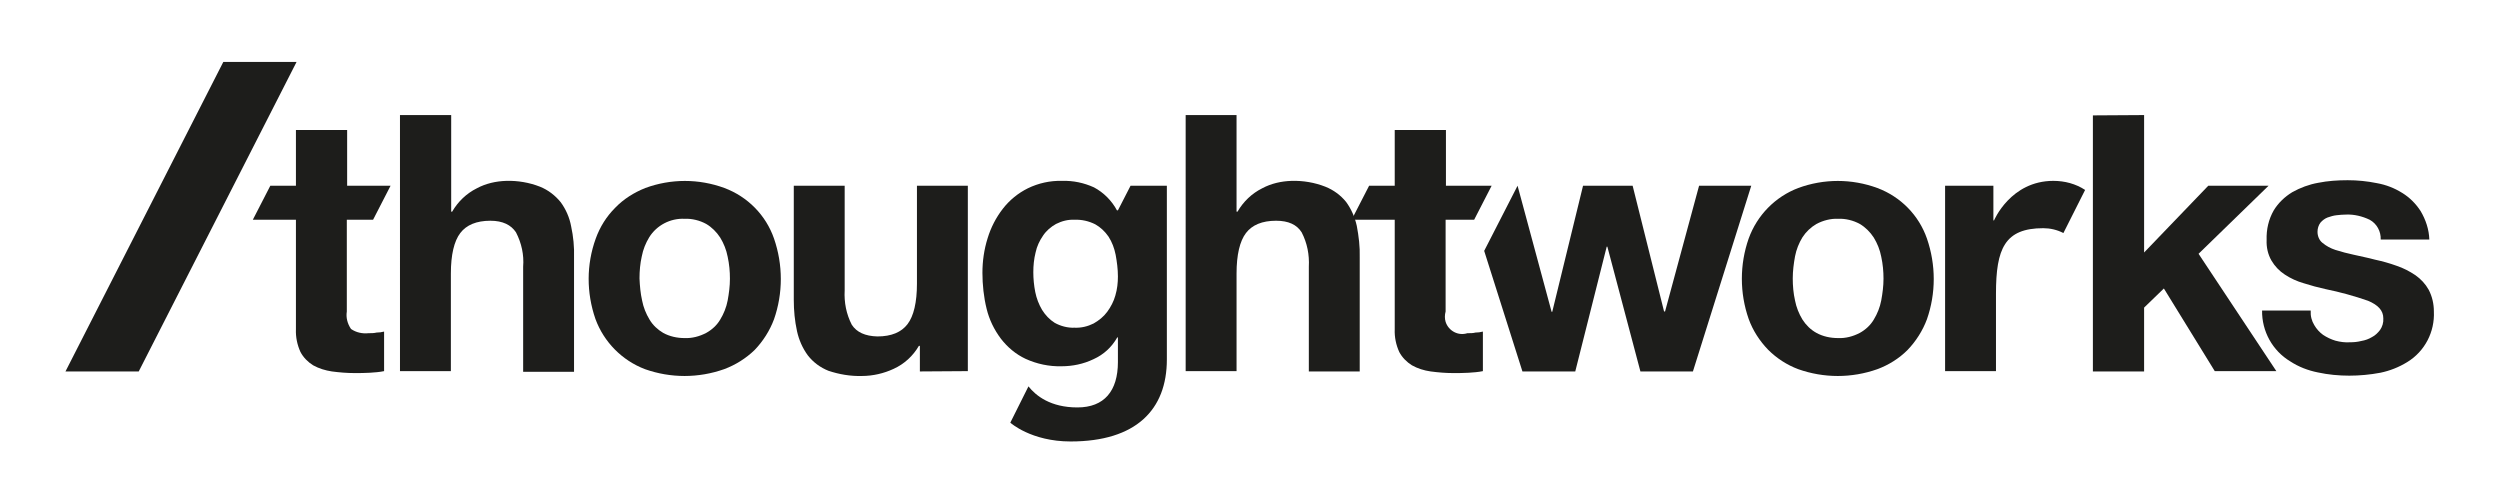 <?xml version="1.0" encoding="UTF-8"?>
<svg xmlns="http://www.w3.org/2000/svg" id="Layer_1" viewBox="0 0 771.3 155.3">
  <defs>
    <style>.cls-1{fill:none;}.cls-1,.cls-2{stroke-width:0px;}.cls-2{fill:#1d1d1b;}</style>
  </defs>
  <g id="Layer_2">
    <g id="Layer_1-2">
      <polygon class="cls-2" points="68.9 19.1 20.2 114.6 42.8 114.6 91.5 19.1 68.9 19.1"></polygon>
      <path class="cls-2" d="m348.8,57.3l-3.9,7.6h-.3c-1.6-3-4.1-5.5-7.1-7.1-3.1-1.4-6.4-2.1-9.8-2-3.7-.1-7.3.7-10.6,2.3-3,1.5-5.6,3.6-7.7,6.3s-3.7,5.8-4.7,9.1c-1.1,3.5-1.6,7.1-1.6,10.7s.4,7.5,1.3,11.1c.8,3.3,2.3,6.4,4.4,9.2,2,2.6,4.6,4.8,7.6,6.2,3.5,1.6,7.3,2.4,11.1,2.3,3.4,0,6.8-.7,9.9-2.2,3.1-1.4,5.6-3.7,7.3-6.7h.2v7.6c0,8.9-4.2,14-12.5,14s-12.8-3.6-15.1-6.5l-5.6,11.2s6.4,5.8,18.6,5.8c20.2,0,29.7-9.8,29.7-25.3v-53.6h-11.2Zm-4.7,33.9c-.5,1.8-1.4,3.5-2.5,5s-2.6,2.7-4.2,3.6c-1.8.9-3.8,1.4-5.9,1.3-2.1.1-4.3-.5-6.1-1.5-1.6-1-2.9-2.4-3.9-4-1-1.7-1.7-3.5-2.1-5.5s-.6-4.1-.6-6.1c0-2.1.2-4.1.7-6.1.4-1.9,1.2-3.6,2.3-5.2,1-1.5,2.4-2.7,4-3.6,1.8-.9,3.7-1.4,5.7-1.3,2.2-.1,4.4.4,6.4,1.4,1.6.9,3,2.2,4.1,3.8,1.1,1.7,1.8,3.6,2.2,5.6.4,2.2.7,4.4.7,6.7,0,1.9-.2,3.9-.8,5.9Z"></path>
      <path class="cls-2" d="m139.2,35.5v29.8h.3c1.8-3.1,4.4-5.6,7.6-7.2,2.8-1.5,5.9-2.2,9.1-2.3,3.5-.1,7.1.5,10.4,1.8,2.5,1,4.7,2.7,6.4,4.8,1.6,2.2,2.7,4.7,3.2,7.4.7,3.2,1,6.4.9,9.7v35.2h-15.7v-32.4c.3-3.7-.5-7.3-2.2-10.6-1.5-2.3-4.1-3.6-7.9-3.6-4.3,0-7.4,1.3-9.3,3.8s-2.9,6.7-2.9,12.5v30.1h-15.7V35.5h15.8Z"></path>
      <path class="cls-2" d="m183.8,73.6c1.3-3.6,3.3-6.8,6-9.5,2.6-2.7,5.8-4.7,9.3-6.1,7.9-2.9,16.5-2.9,24.4,0,7.2,2.7,12.8,8.4,15.3,15.6,2.8,8.1,2.8,16.9,0,24.9-1.3,3.5-3.4,6.8-6,9.5-2.7,2.6-5.9,4.6-9.4,5.9-7.9,2.8-16.5,2.8-24.4,0-7.1-2.7-12.7-8.4-15.3-15.5-2.8-8.1-2.8-16.8.1-24.8h0Zm14.3,19.1c.4,2.1,1.2,4.1,2.3,5.9,1,1.7,2.5,3.1,4.2,4.1,2,1.1,4.3,1.6,6.6,1.6,2.3.1,4.6-.5,6.7-1.6,1.8-1,3.3-2.4,4.3-4.1,1.1-1.8,1.9-3.8,2.3-5.9.4-2.2.7-4.4.7-6.7s-.2-4.5-.7-6.8c-.4-2.1-1.2-4.1-2.3-5.9-1.1-1.7-2.6-3.2-4.3-4.2-2-1.1-4.4-1.7-6.7-1.6-4.4-.2-8.6,2-10.9,5.7-1.1,1.8-1.9,3.8-2.3,5.9-.5,2.2-.7,4.5-.7,6.8.1,2.3.3,4.6.8,6.8h0Z"></path>
      <path class="cls-2" d="m283.8,114.6v-7.9h-.3c-1.8,3.1-4.5,5.6-7.8,7.1-3,1.4-6.4,2.2-9.8,2.2-3.5.1-7-.5-10.3-1.6-2.5-1-4.7-2.6-6.4-4.8-1.6-2.2-2.7-4.7-3.3-7.4-.7-3.2-1-6.4-1-9.7v-35.2h15.7v32.3c-.2,3.7.5,7.3,2.2,10.6,1.5,2.3,4.1,3.5,7.9,3.6,4.3,0,7.4-1.3,9.3-3.8s2.9-6.7,2.9-12.5v-30.2h15.7v57.2l-14.8.1Z"></path>
      <path class="cls-2" d="m381.5,35.5v29.8h.3c1.8-3.1,4.4-5.6,7.6-7.2,2.8-1.5,5.9-2.2,9.1-2.3,3.5-.1,7.1.5,10.4,1.8,2.5,1,4.7,2.6,6.4,4.7,1.6,2.2,2.7,4.7,3.3,7.4.6,3.2,1,6.4.9,9.7v35.2h-15.7v-32.3c.2-3.7-.5-7.3-2.2-10.6-1.5-2.4-4.1-3.6-7.9-3.6-4.3,0-7.4,1.3-9.3,3.8s-2.9,6.7-2.9,12.5v30.1h-15.7V35.5h15.7Z"></path>
      <path class="cls-2" d="m539.5,73.6c2.6-7.2,8.2-12.9,15.3-15.6,7.9-2.9,16.5-2.9,24.4,0,7.2,2.7,12.8,8.4,15.3,15.6,2.8,8.1,2.8,16.9,0,24.9-1.3,3.5-3.4,6.8-6,9.5-2.6,2.6-5.8,4.6-9.3,5.9-7.9,2.8-16.5,2.8-24.4,0-3.5-1.3-6.7-3.4-9.3-6-2.6-2.7-4.7-5.9-6-9.5-2.8-8-2.8-16.8,0-24.8h0Zm14.3,19.1c.4,2.1,1.2,4.1,2.3,5.9,1.1,1.7,2.5,3.1,4.3,4.1,2,1.1,4.3,1.6,6.7,1.6,2.3.1,4.6-.5,6.7-1.6,1.8-1,3.3-2.4,4.3-4.1,1.1-1.8,1.9-3.8,2.3-5.9.4-2.2.7-4.4.7-6.7s-.2-4.5-.7-6.8c-.4-2.1-1.2-4.1-2.3-5.9-1.1-1.7-2.6-3.2-4.3-4.2-2-1.1-4.4-1.7-6.7-1.6-2.3-.1-4.6.5-6.7,1.6-1.7,1-3.2,2.4-4.3,4.1-1.1,1.8-1.9,3.8-2.3,5.9-.4,2.2-.7,4.5-.7,6.8s.2,4.6.7,6.8h0Z"></path>
      <path class="cls-2" d="m661.5,35.5v42.4l19.8-20.6h18.6l-21.6,21,24,36.2h-19l-15.7-25.5-6.1,5.9v19.7h-15.8V35.6l15.8-.1Z"></path>
      <path class="cls-2" d="m714,100.3c.7,1.2,1.6,2.2,2.7,3,1.2.8,2.5,1.4,3.8,1.8,1.5.4,3,.6,4.5.5,1.2,0,2.3-.1,3.5-.4,1.2-.2,2.3-.6,3.3-1.2,1-.5,1.8-1.3,2.5-2.2.7-1,1.1-2.3,1-3.6,0-2.4-1.6-4.1-4.7-5.4-4.3-1.5-8.7-2.7-13.1-3.6-2.3-.5-4.5-1.1-6.7-1.8-2.1-.6-4.1-1.5-5.9-2.7-1.7-1.1-3.1-2.6-4.1-4.3-1.1-1.9-1.6-4.1-1.5-6.4-.1-3.2.6-6.3,2.2-9.1,1.4-2.3,3.4-4.2,5.7-5.6,2.5-1.4,5.2-2.4,8-2.9,3-.6,6-.8,9.1-.8s6,.3,9,.9c2.8.5,5.4,1.5,7.8,3,2.3,1.4,4.2,3.3,5.7,5.6,1.6,2.7,2.6,5.7,2.7,8.8h-15c.1-2.5-1.2-4.9-3.4-6.1-2.3-1.1-4.8-1.7-7.3-1.6-1,0-1.9.1-2.9.2-1,.1-1.9.4-2.8.7-.8.3-1.6.9-2.2,1.6-.6.8-.9,1.8-.9,2.8,0,1.3.5,2.6,1.5,3.4,1.2,1,2.5,1.7,4,2.2,1.9.6,3.8,1.1,5.7,1.5,2.1.5,4.3.9,6.5,1.5,2.3.5,4.5,1.1,6.7,1.9,2.1.7,4,1.7,5.8,2.9,1.7,1.2,3.1,2.7,4.1,4.5,1.1,2.1,1.6,4.4,1.6,6.7.3,6.3-2.8,12.3-8.2,15.6-2.6,1.6-5.4,2.7-8.3,3.3-3.2.6-6.4.9-9.6.9s-6.5-.3-9.7-1c-3-.6-5.9-1.7-8.5-3.4-5.5-3.3-8.8-9.3-8.7-15.7h15c-.1,1.7.3,3.2,1.1,4.5Z"></path>
      <path class="cls-2" d="m452.7,102.8c-2.8.9-5.8-.7-6.7-3.5-.3-1-.3-2.1,0-3.2v-28.3h8.8l5.4-10.5h-14.1v-17.2h-15.8v17.2h-7.9l-5.4,10.5h13.3v33.8c-.1,2.4.4,4.8,1.4,7,.9,1.7,2.3,3.1,3.9,4.1,1.8,1,3.7,1.6,5.8,1.9,2.3.3,4.6.5,6.9.5,1.6,0,3.1,0,4.8-.1,1.5-.1,3-.2,4.4-.5v-12.2c-.8.2-1.5.3-2.3.3-.7.2-1.5.2-2.5.2Z"></path>
      <path class="cls-2" d="m113.7,102.8c-1.9.2-3.8-.2-5.4-1.3-1.1-1.6-1.6-3.5-1.3-5.4v-28.3h8.1l5.4-10.5h-13.4v-17.2h-15.8v17.2h-7.9l-5.4,10.5h13.3v33.8c-.1,2.4.4,4.8,1.4,7,.9,1.7,2.3,3.1,3.9,4.1,1.8,1,3.8,1.6,5.8,1.9,2.3.3,4.6.5,6.9.5,1.6,0,3.1,0,4.8-.1,1.5-.1,3-.2,4.4-.5v-12.2c-.8.2-1.5.3-2.3.3-.8.2-1.7.2-2.5.2Z"></path>
      <path class="cls-2" d="m633.5,55.8c-13.2,0-18.3,12.2-18.3,12.2h-.2v-10.7h-14.9v57.2h15.7v-23.9h0c0-13.9,2.7-20.2,14.6-20.2,2.1,0,4.3.5,6.2,1.5l6.7-13.3c-2.9-1.9-6.3-2.8-9.8-2.8Z"></path>
      <polygon class="cls-2" points="524.2 57.3 513.7 96.1 513.4 96.1 503.7 57.3 488.4 57.3 478.9 96.2 478.7 96.2 468.2 57.3 457.9 77.4 469.7 114.6 486 114.6 495.7 76.1 495.9 76.1 506.1 114.6 522.3 114.6 540.3 57.3 524.2 57.3"></polygon>
    </g>
  </g>
  <rect class="cls-1" width="771.3" height="155.3"></rect>
</svg>
